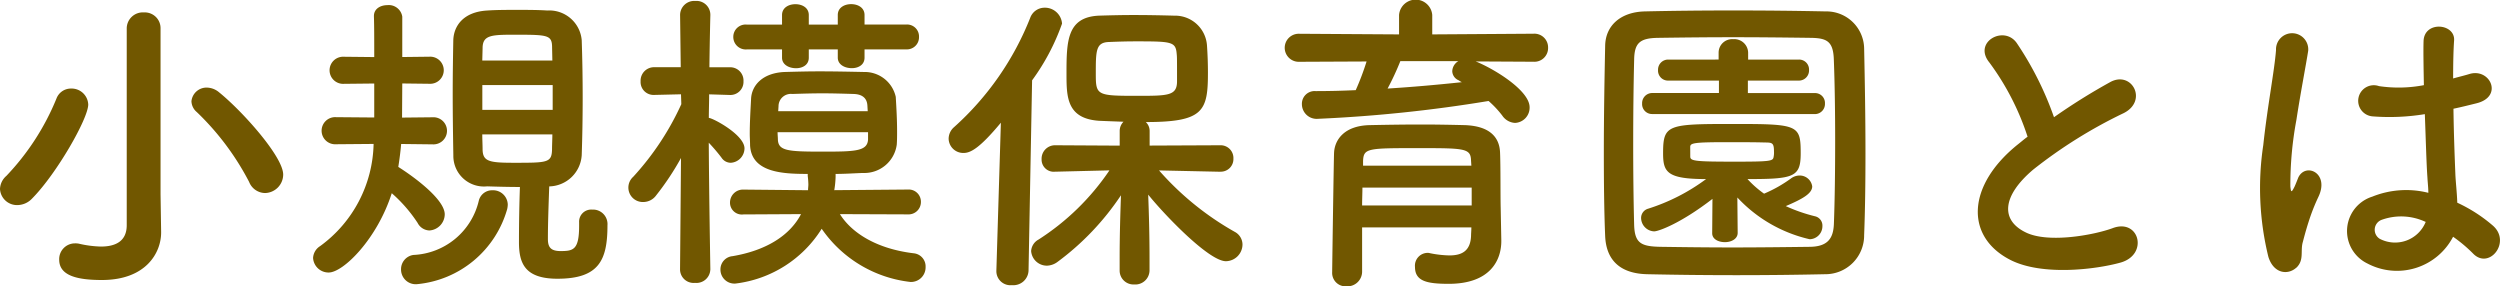 <svg xmlns="http://www.w3.org/2000/svg" width="188.355" height="21.576" viewBox="0 0 188.355 21.576"><path d="M21.36,15.792A1.4,1.4,0,0,0,22.728,14.4c0-1.344-3.072-4.776-4.824-6.192a1.471,1.471,0,0,0-.912-.36A1.14,1.14,0,0,0,15.816,8.88a1.114,1.114,0,0,0,.408.816,20.1,20.1,0,0,1,3.936,5.256A1.315,1.315,0,0,0,21.36,15.792Zm-7.872.1V3.408A1.188,1.188,0,0,0,12.24,2.184a1.214,1.214,0,0,0-1.3,1.224V18.216c0,1.224-.864,1.608-1.944,1.608a8.041,8.041,0,0,1-1.656-.216,1.368,1.368,0,0,0-.312-.024,1.187,1.187,0,0,0-1.176,1.224c0,1.176,1.272,1.536,3.216,1.536,3.336,0,4.464-2.064,4.464-3.576V18.72ZM3.816,16.2C5.664,14.328,8.04,10.176,8.04,9.12a1.255,1.255,0,0,0-1.3-1.2,1.161,1.161,0,0,0-1.1.768A18.627,18.627,0,0,1,1.872,14.5a1.367,1.367,0,0,0-.48.984A1.283,1.283,0,0,0,2.712,16.7,1.549,1.549,0,0,0,3.816,16.2Zm41.208,1.824v.24c0,1.8-.432,1.9-1.392,1.9-.744,0-.96-.288-.96-.912,0-1.128.048-2.472.1-3.96a2.507,2.507,0,0,0,2.448-2.352c.048-1.392.072-2.856.072-4.32,0-1.488-.024-2.952-.072-4.344A2.451,2.451,0,0,0,42.624,2.04c-.72-.048-1.488-.048-2.28-.048-.768,0-1.536,0-2.232.048-1.824.1-2.544,1.176-2.568,2.256C35.52,5.616,35.5,6.96,35.5,8.28c0,1.608.024,3.216.048,4.68a2.305,2.305,0,0,0,2.544,2.328c.792.024,1.608.048,2.472.048-.048,1.32-.072,2.76-.072,4.152,0,1.56.408,2.76,2.9,2.76,3.144,0,3.768-1.416,3.768-4.032a1.092,1.092,0,0,0-1.152-1.176.911.911,0,0,0-.984.96Zm-11.04-5.9a1.022,1.022,0,1,0,0-2.04l-2.3.024L31.7,7.536l2.04.024a1.022,1.022,0,1,0,0-2.04l-2.04.024V2.5a1.027,1.027,0,0,0-1.128-.864c-.5,0-1.008.264-1.008.816V2.5c.024.648.024,1.8.024,3.048l-2.28-.024a1.022,1.022,0,1,0,0,2.04l2.28-.024V10.1l-2.88-.024a1.022,1.022,0,1,0,0,2.04l2.832-.024a9.765,9.765,0,0,1-4.032,7.7,1.118,1.118,0,0,0-.528.888,1.165,1.165,0,0,0,1.176,1.1c1.1,0,3.648-2.52,4.752-5.976a10.976,10.976,0,0,1,1.944,2.232,1.039,1.039,0,0,0,.888.576A1.234,1.234,0,0,0,34.9,17.4c0-1.1-2.208-2.76-3.5-3.576q.144-.9.216-1.728Zm5.616,4.9a1.852,1.852,0,0,0,.048-.36,1.106,1.106,0,0,0-1.152-1.08,1.032,1.032,0,0,0-1.032.792,5.3,5.3,0,0,1-4.92,4.08,1.081,1.081,0,0,0-.936,1.1,1.105,1.105,0,0,0,1.224,1.1A7.818,7.818,0,0,0,39.6,17.016ZM43.008,5.808h-5.28l.024-.936c0-1.008.72-1.008,2.5-1.008,2.448,0,2.736.024,2.736.984Zm.024,3.72h-5.3V7.656h5.3Zm-.024,1.848c0,.384-.024.744-.024,1.128-.024,1.008-.336,1.008-2.88,1.008-1.848,0-2.328-.1-2.352-.984,0-.384-.024-.768-.024-1.152ZM69.672,4.968a.912.912,0,0,0,.96-.936.9.9,0,0,0-.96-.936H66.528v-.72c0-.552-.5-.816-1.008-.816s-1.008.264-1.008.816V3.1H62.328v-.72c0-.552-.5-.816-1.008-.816s-1.008.264-1.008.816V3.1H57.648a.927.927,0,0,0-1.008.936.94.94,0,0,0,1.008.936h2.664v.624c0,.528.528.792,1.056.792.48,0,.96-.24.96-.792V4.968h2.184v.624c0,.528.528.792,1.056.792.48,0,.96-.24.96-.792V4.968Zm.12,12.432a.933.933,0,0,0,.984-.936.92.92,0,0,0-.984-.936l-5.544.048a7.16,7.16,0,0,0,.1-1.008v-.216c.7,0,1.368-.048,2.064-.072a2.465,2.465,0,0,0,2.544-2.136c.024-.336.024-.672.024-1.008,0-.864-.048-1.7-.1-2.592A2.393,2.393,0,0,0,66.5,6.672c-1.152-.024-2.28-.048-3.36-.048-.888,0-1.776.024-2.64.048-1.656.072-2.472,1.008-2.52,2.016-.048.936-.1,1.776-.1,2.664,0,.264.024.552.024.84.1,2.064,2.472,2.16,4.344,2.16V14.5a5.885,5.885,0,0,1,.048.648c0,.144-.024.288-.024.432l-4.872-.048a.977.977,0,0,0-1.008.984.893.893,0,0,0,1.008.888l4.344-.024c-.84,1.608-2.616,2.736-5.16,3.168a1,1,0,0,0-.912,1.008,1.053,1.053,0,0,0,1.128,1.056,8.915,8.915,0,0,0,6.5-4.128,9.391,9.391,0,0,0,6.7,4.008,1.1,1.1,0,0,0,1.128-1.128.991.991,0,0,0-.888-1.032c-2.808-.336-4.68-1.536-5.568-2.952Zm-14.88,4.152s-.1-5.832-.12-9.552a13.341,13.341,0,0,1,.96,1.128.839.839,0,0,0,.7.384,1.1,1.1,0,0,0,1.032-1.08c0-1.032-2.4-2.3-2.688-2.3,0-.552.024-1.152.024-1.776l1.56.048H56.4a.987.987,0,0,0,1.008-1.032,1,1,0,0,0-1.032-1.056H54.84c.024-2.112.072-3.936.072-3.936V2.352A1.045,1.045,0,0,0,53.784,1.32a1.067,1.067,0,0,0-1.152,1.032v.024l.048,3.936H50.688a1.013,1.013,0,0,0-1.032,1.056A.974.974,0,0,0,50.664,8.4h.024L52.7,8.352l.024.744A20.805,20.805,0,0,1,49.1,14.568a1.088,1.088,0,0,0,.768,1.9,1.205,1.205,0,0,0,.96-.5A20.393,20.393,0,0,0,52.7,13.152l-.072,8.4v.024a1.022,1.022,0,0,0,1.128.984,1.045,1.045,0,0,0,1.152-.984ZM66.768,9.624H60.024l.024-.384a.928.928,0,0,1,1.032-.912c.744-.024,1.512-.048,2.28-.048s1.56.024,2.352.048c.7.024,1.008.36,1.032.888Zm.024,2.136c-.048.888-.984.912-3.408.912-2.592,0-3.336-.048-3.384-.888,0-.192-.024-.384-.024-.576h6.816ZM93.36,14.184a.951.951,0,0,0,.96-.984.962.962,0,0,0-.984-1.008l-5.328.024v-1.1a.92.92,0,0,0-.288-.672c4.344,0,4.68-.816,4.68-3.72,0-.7-.024-1.368-.072-2.064a2.41,2.41,0,0,0-2.472-2.232c-.84-.024-1.944-.048-3.072-.048-.912,0-1.824.024-2.616.048-2.376.12-2.424,1.9-2.424,4.344,0,1.752,0,3.408,2.448,3.576.528.024,1.176.048,1.848.072a.976.976,0,0,0-.288.7v1.1L80.9,12.192a1.013,1.013,0,0,0-1.032,1.056.914.914,0,0,0,1.008.936H80.9l4.08-.1A18.432,18.432,0,0,1,79.632,19.3a1.055,1.055,0,0,0-.552.864,1.188,1.188,0,0,0,1.2,1.1,1.4,1.4,0,0,0,.792-.288,20.012,20.012,0,0,0,4.776-5.016c-.048,1.416-.1,2.952-.1,4.776v.888a1.044,1.044,0,0,0,1.1,1.056,1.071,1.071,0,0,0,1.152-1.056v-.888c0-1.848-.048-3.408-.1-4.824,1.176,1.464,4.56,5.016,5.856,5.016a1.27,1.27,0,0,0,1.248-1.248,1.088,1.088,0,0,0-.576-.96,21.851,21.851,0,0,1-5.712-4.632l4.608.1Zm-16.9,7.464V21.7a1.06,1.06,0,0,0,1.176,1.032,1.145,1.145,0,0,0,1.248-1.08L79.152,7.3a16.508,16.508,0,0,0,2.256-4.272,1.294,1.294,0,0,0-1.32-1.2,1.153,1.153,0,0,0-1.08.768,21.81,21.81,0,0,1-5.736,8.232,1.169,1.169,0,0,0-.408.864,1.1,1.1,0,0,0,1.128,1.08c.5,0,1.176-.312,2.808-2.28ZM90.072,7.368c0,1.1-.672,1.1-3.048,1.1-3,0-3.072-.048-3.072-1.656,0-1.752,0-2.376,1.008-2.4.552-.024,1.272-.048,2.016-.048,2.712,0,3,.024,3.072.96C90.072,5.544,90.072,5.688,90.072,7.368ZM116.928,5.9a1.032,1.032,0,0,0,1.1-1.056,1.032,1.032,0,0,0-1.1-1.056L109.3,3.84V2.376a1.254,1.254,0,0,0-2.5,0V3.84l-7.512-.048a1.057,1.057,0,1,0,0,2.112l5.064-.024a19.635,19.635,0,0,1-.816,2.16c-1.008.048-2.04.072-3.024.072A.957.957,0,0,0,99.48,9.1a1.111,1.111,0,0,0,1.2,1.1,107.391,107.391,0,0,0,12.864-1.344,7.5,7.5,0,0,1,1.032,1.1,1.236,1.236,0,0,0,.96.552,1.149,1.149,0,0,0,1.1-1.176c0-1.248-2.592-2.856-4.056-3.456Zm-2.472,10.968c-.024-.96,0-3.048-.048-4.152-.048-1.08-.72-1.968-2.64-2.04-.984-.024-2.112-.048-3.264-.048-1.392,0-2.808.024-3.936.048-1.92.048-2.616,1.128-2.664,2.064-.024.408-.144,8.784-.144,9.024a1.012,1.012,0,0,0,1.08,1.056,1.111,1.111,0,0,0,1.176-1.08v-3.36h8.232c0,.24-.024.456-.024.648-.048,1.152-.72,1.464-1.632,1.464a8.061,8.061,0,0,1-1.464-.168.6.6,0,0,0-.192-.024A.965.965,0,0,0,108,21.36c0,1.08.912,1.272,2.544,1.272,3.144,0,3.96-1.8,3.96-3.216v-.048ZM111.264,5.856a.918.918,0,0,0-.456.768.771.771,0,0,0,.48.672,2.111,2.111,0,0,0,.24.144c-1.8.192-3.672.36-5.592.48a20.653,20.653,0,0,0,.96-2.064Zm.984,7.872h-8.16v-.36c.048-.96.336-.96,4.248-.96,3.48,0,3.864.024,3.888.96Zm.024,3h-8.256c0-.456.024-.912.024-1.344h8.232ZM141.84,18.96c.072-1.824.1-3.96.1-6.168,0-2.664-.048-5.448-.1-7.9a2.839,2.839,0,0,0-2.9-2.784c-2.256-.048-4.608-.072-6.936-.072s-4.608.024-6.7.072c-1.8.048-2.952,1.056-2.976,2.592-.048,2.352-.1,5.232-.1,8.016,0,2.28.024,4.512.1,6.312.072,1.776,1.08,2.832,3.168,2.88,2.16.048,4.44.072,6.72.072s4.56-.024,6.672-.072A2.92,2.92,0,0,0,141.84,18.96Zm-2.28-.816c-.048,1.056-.456,1.68-1.8,1.7-1.944.024-3.936.048-5.832.048-1.92,0-3.744-.024-5.4-.048-1.488-.024-1.968-.264-2.016-1.632-.048-1.8-.072-3.936-.072-6.12s.024-4.416.072-6.36c.024-1.224.408-1.608,1.776-1.632,1.68-.024,3.648-.048,5.688-.048,2.016,0,4.08.024,5.88.048,1.176.024,1.656.264,1.7,1.632.072,1.872.1,4.008.1,6.168S139.632,16.224,139.56,18.144Zm-1.44-8.3a.762.762,0,0,0,.768-.792.749.749,0,0,0-.768-.792h-5.04V7.32h3.84a.762.762,0,0,0,.768-.792.749.749,0,0,0-.768-.792H133.1V5.208A1.041,1.041,0,0,0,131.976,4.2a1.02,1.02,0,0,0-1.1,1.008v.528H127.08a.762.762,0,0,0-.768.792.749.749,0,0,0,.768.792H130.9v.936H125.88a.762.762,0,0,0-.768.792.749.749,0,0,0,.768.792Zm-7.728,8.952v.024c0,.456.48.672.96.672s.96-.24.96-.7l-.024-2.664a10.69,10.69,0,0,0,5.448,3.144.981.981,0,0,0,.96-.984.718.718,0,0,0-.552-.744,12.159,12.159,0,0,1-2.208-.768c1.3-.552,1.992-.96,1.992-1.488a.953.953,0,0,0-.984-.816,1.1,1.1,0,0,0-.576.192A10.189,10.189,0,0,1,134.3,15.84a7.76,7.76,0,0,1-1.248-1.1c3.5,0,4.008-.144,4.008-1.944,0-2.16-.192-2.208-5.136-2.208-4.9,0-5.232.048-5.232,2.208,0,1.416.288,1.944,3.24,1.944a14.794,14.794,0,0,1-4.368,2.232.725.725,0,0,0-.528.7,1.024,1.024,0,0,0,.984,1.008c.312,0,1.968-.576,4.392-2.448Zm-1.656-6.5c.024-.264.264-.336,2.712-.336,1.056,0,2.16,0,2.9.024.576,0,.7.024.7.7a1.483,1.483,0,0,1-.024.36c-.048.336-.144.384-2.9.384-3.048,0-3.384-.048-3.384-.384Zm25.416-.744c-.24.168-.456.36-.7.552-3.888,3.1-4.032,6.984-.576,8.736,2.376,1.2,6.384.72,8.28.192,2.136-.6,1.416-3.36-.6-2.592-1.44.528-4.872,1.152-6.552.312-1.872-.912-1.8-2.712.576-4.728A36.074,36.074,0,0,1,161.4,9.768c1.848-.936.6-3.24-1.032-2.328a45.783,45.783,0,0,0-4.224,2.64,24.361,24.361,0,0,0-2.808-5.592c-.96-1.368-3.312-.072-2.064,1.464A19.517,19.517,0,0,1,154.152,11.544Zm32.064,7.536a11.053,11.053,0,0,1,1.488,1.248c1.2,1.272,2.9-.816,1.536-2.064a11.459,11.459,0,0,0-2.712-1.752c-.024-.768-.12-1.56-.144-2.16-.048-1.176-.12-3.048-.144-4.92.576-.12,1.152-.264,1.728-.408,2.064-.5,1.032-2.688-.528-2.208-.384.12-.816.216-1.224.336,0-1.176.024-2.184.072-2.856.1-1.3-2.256-1.512-2.3.048-.024.744,0,1.968.024,3.312a10.077,10.077,0,0,1-3.384.072,1.175,1.175,0,1,0-.48,2.28,16.492,16.492,0,0,0,3.936-.168c.072,1.9.12,3.744.192,4.728.024.456.072.816.072,1.2a6.824,6.824,0,0,0-4.224.288,2.716,2.716,0,0,0-.36,5.04A4.766,4.766,0,0,0,186.216,19.08Zm-11.808,2.328c.6-.576.288-1.248.48-1.92.1-.384.24-.912.432-1.512a14.684,14.684,0,0,1,.744-1.9c.864-1.8-.96-2.616-1.512-1.464-.048.12-.216.552-.288.7-.24.48-.264.408-.312-.024a26.715,26.715,0,0,1,.456-5.016c.312-2.04.72-4.128.888-5.208a1.215,1.215,0,1,0-2.424-.048c-.12,1.56-.648,4.248-.96,7.152a21.71,21.71,0,0,0,.384,8.424C172.7,21.888,173.784,21.984,174.408,21.408Zm9.744-3.456a2.491,2.491,0,0,1-3.48,1.272.8.8,0,0,1,.144-1.416,4.331,4.331,0,0,1,3.312.144Z" transform="translate(-1.392 -1.248)" fill="#715700"/></svg>